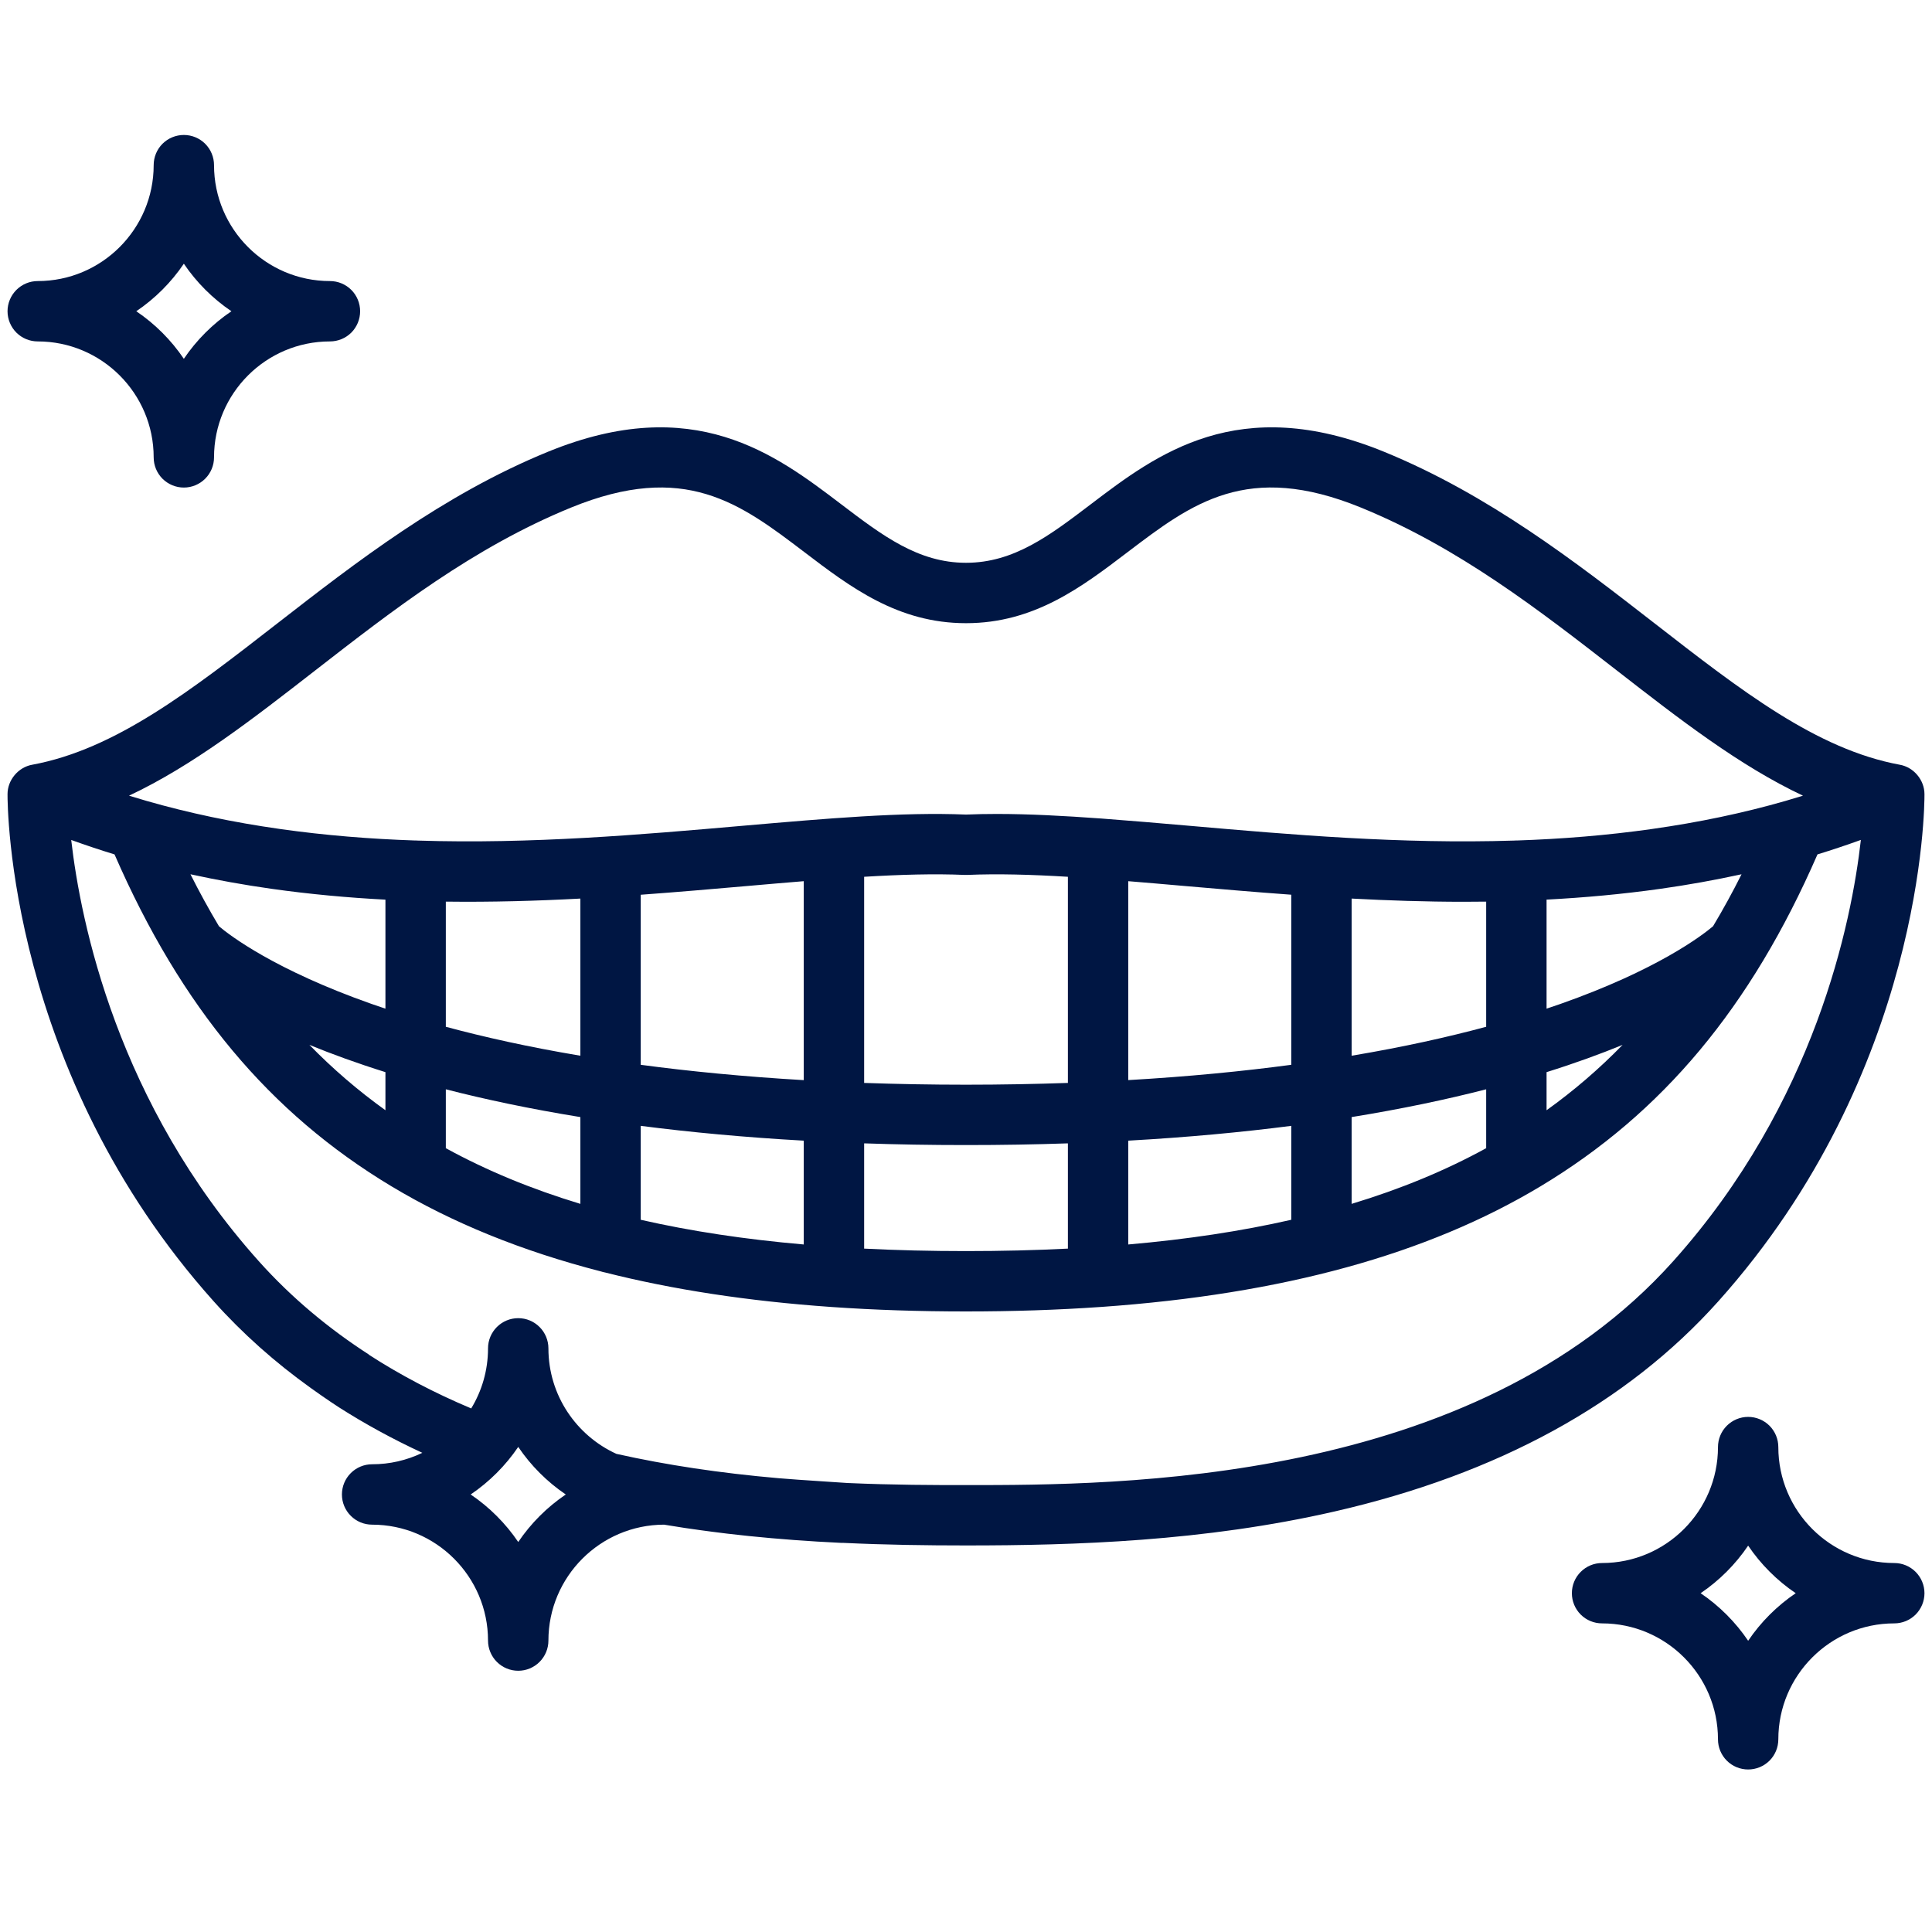 <?xml version="1.0" encoding="UTF-8"?>
<svg xmlns="http://www.w3.org/2000/svg" width="50" height="50" viewBox="0 0 50 50" fill="none">
  <path d="M0.977 8.836C2.631 8.836 3.977 10.182 3.977 11.836C3.977 12.044 4.059 12.242 4.205 12.389C4.352 12.535 4.551 12.618 4.758 12.618C4.965 12.618 5.164 12.535 5.31 12.389C5.457 12.242 5.539 12.044 5.539 11.836C5.539 10.182 6.885 8.836 8.539 8.836C8.746 8.836 8.945 8.754 9.092 8.608C9.238 8.461 9.32 8.262 9.32 8.055C9.32 7.848 9.238 7.649 9.092 7.503C8.945 7.356 8.746 7.274 8.539 7.274C6.885 7.274 5.539 5.928 5.539 4.274C5.539 4.067 5.457 3.868 5.31 3.721C5.164 3.575 4.965 3.493 4.758 3.493C4.551 3.493 4.352 3.575 4.205 3.721C4.059 3.868 3.977 4.067 3.977 4.274C3.977 5.928 2.631 7.274 0.977 7.274C0.769 7.274 0.571 7.356 0.424 7.503C0.278 7.649 0.195 7.848 0.195 8.055C0.195 8.262 0.278 8.461 0.424 8.608C0.571 8.754 0.769 8.836 0.977 8.836ZM4.758 6.825C5.086 7.309 5.504 7.727 5.989 8.055C5.504 8.383 5.086 8.801 4.758 9.286C4.43 8.801 4.012 8.383 3.527 8.055C4.012 7.727 4.43 7.309 4.758 6.825ZM49.023 40.451C47.369 40.451 46.023 39.105 46.023 37.451C46.023 37.244 45.941 37.045 45.795 36.898C45.648 36.752 45.449 36.669 45.242 36.669C45.035 36.669 44.836 36.752 44.69 36.898C44.543 37.045 44.461 37.244 44.461 37.451C44.461 39.105 43.115 40.451 41.461 40.451C41.254 40.451 41.055 40.533 40.909 40.68C40.762 40.826 40.68 41.025 40.68 41.232C40.68 41.439 40.762 41.638 40.909 41.785C41.055 41.931 41.254 42.013 41.461 42.013C43.115 42.013 44.461 43.359 44.461 45.013C44.461 45.221 44.543 45.419 44.69 45.566C44.836 45.712 45.035 45.794 45.242 45.794C45.449 45.794 45.648 45.712 45.795 45.566C45.941 45.419 46.023 45.221 46.023 45.013C46.023 43.359 47.369 42.013 49.023 42.013C49.231 42.013 49.429 41.931 49.576 41.785C49.722 41.638 49.805 41.439 49.805 41.232C49.805 41.025 49.722 40.826 49.576 40.68C49.429 40.533 49.231 40.451 49.023 40.451ZM45.242 42.463C44.914 41.978 44.496 41.56 44.012 41.232C44.496 40.904 44.914 40.486 45.242 40.001C45.57 40.486 45.988 40.904 46.473 41.232C45.988 41.56 45.57 41.978 45.242 42.463ZM49.805 20.554C49.806 20.187 49.526 19.854 49.165 19.791C47.016 19.394 45.066 17.878 42.808 16.122C40.806 14.567 38.538 12.803 35.815 11.69C32.046 10.15 29.935 11.755 28.238 13.044C27.165 13.86 26.238 14.565 25 14.565C23.762 14.565 22.835 13.86 21.762 13.044C20.065 11.755 17.954 10.15 14.185 11.69C11.462 12.803 9.194 14.567 7.192 16.122C4.934 17.878 2.984 19.394 0.835 19.791C0.474 19.854 0.194 20.187 0.195 20.554C0.194 20.845 0.211 27.738 5.532 33.68C6.276 34.511 7.118 35.26 8.052 35.928C8.073 35.947 8.549 36.279 8.771 36.421C9.446 36.852 10.168 37.246 10.93 37.599C10.525 37.794 10.081 37.896 9.63 37.895C9.423 37.895 9.224 37.978 9.078 38.124C8.931 38.271 8.849 38.469 8.849 38.677C8.849 38.884 8.931 39.083 9.078 39.229C9.224 39.376 9.423 39.458 9.63 39.458C11.284 39.458 12.63 40.804 12.63 42.458C12.63 42.665 12.713 42.864 12.859 43.01C13.006 43.157 13.204 43.239 13.412 43.239C13.619 43.239 13.817 43.157 13.964 43.01C14.11 42.864 14.193 42.665 14.193 42.458C14.193 40.806 15.535 39.462 17.186 39.458C18.598 39.695 20.109 39.85 21.761 39.929C21.774 39.93 21.787 39.93 21.799 39.93C21.804 39.93 21.809 39.93 21.814 39.929C22.927 39.982 23.997 39.996 25 39.996C27.818 39.996 31.155 39.892 34.534 39.118C38.761 38.151 42.104 36.321 44.468 33.68C49.789 27.738 49.807 20.845 49.805 20.554ZM8.151 17.356C10.167 15.789 12.252 14.169 14.776 13.137C17.719 11.934 19.154 13.025 20.816 14.288C22.005 15.193 23.235 16.128 25 16.128C26.765 16.128 27.995 15.193 29.184 14.288C30.846 13.025 32.281 11.934 35.224 13.137C37.749 14.169 39.833 15.789 41.849 17.356C43.463 18.611 45.016 19.818 46.661 20.592C46.533 20.632 46.404 20.67 46.274 20.708C46.252 20.713 46.229 20.72 46.207 20.728C45.114 21.042 43.97 21.282 42.755 21.454C41.58 21.621 40.411 21.713 39.257 21.752C39.253 21.752 39.248 21.751 39.243 21.751C39.225 21.751 39.206 21.753 39.188 21.754C36.245 21.848 33.399 21.6 30.801 21.373C29.993 21.303 29.228 21.237 28.498 21.183C28.497 21.183 28.497 21.183 28.496 21.183C27.532 21.113 26.632 21.065 25.797 21.065C25.524 21.065 25.259 21.07 25 21.081C23.343 21.012 21.422 21.18 19.199 21.373C16.601 21.6 13.754 21.848 10.811 21.754C10.793 21.753 10.775 21.751 10.757 21.751C10.752 21.751 10.748 21.752 10.743 21.752C9.589 21.713 8.42 21.621 7.245 21.454C6.03 21.282 4.885 21.041 3.791 20.727C3.77 20.72 3.749 20.714 3.728 20.708C3.598 20.671 3.468 20.632 3.339 20.592C4.984 19.818 6.537 18.611 8.151 17.356L8.151 17.356ZM40.383 25.982C40.268 26.023 40.148 26.063 40.025 26.104V23.282C40.997 23.231 41.982 23.142 42.974 23.002C43.677 22.903 44.377 22.777 45.071 22.626C44.842 23.084 44.596 23.533 44.333 23.972C44.041 24.218 42.878 25.104 40.383 25.982V25.982ZM41.993 27.041C41.388 27.662 40.73 28.228 40.025 28.733V27.747C40.767 27.515 41.42 27.276 41.993 27.041ZM34.98 27.322V23.255C35.928 23.305 36.896 23.338 37.88 23.338C38.073 23.338 38.267 23.336 38.462 23.334V26.573C37.478 26.838 36.324 27.097 34.98 27.322ZM38.462 28.191V29.715C37.406 30.294 36.249 30.772 34.98 31.156V28.91C36.282 28.699 37.438 28.454 38.462 28.191V28.191ZM29.199 27.954V22.805C29.672 22.843 30.16 22.886 30.665 22.93C31.556 23.007 32.475 23.087 33.418 23.155V27.557C32.155 27.726 30.752 27.863 29.199 27.953V27.954ZM33.418 29.137V31.568C32.121 31.863 30.717 32.075 29.199 32.207V29.52C30.735 29.434 32.138 29.302 33.418 29.137ZM25 28.072C24.08 28.072 23.203 28.055 22.364 28.026V22.691C23.311 22.634 24.18 22.609 24.966 22.643C24.989 22.644 25.011 22.644 25.034 22.643C25.82 22.609 26.689 22.634 27.637 22.691V28.026C26.797 28.055 25.92 28.072 25 28.072ZM27.637 29.59V32.314C26.791 32.357 25.913 32.378 25 32.378C24.087 32.378 23.209 32.357 22.364 32.314V29.59C23.206 29.619 24.083 29.634 25 29.634C25.917 29.634 26.794 29.619 27.637 29.59ZM16.582 27.557V23.156C17.525 23.087 18.444 23.008 19.335 22.93C19.84 22.886 20.328 22.843 20.801 22.805V27.954C19.248 27.863 17.845 27.726 16.582 27.557ZM20.801 29.52V32.207C19.283 32.075 17.879 31.863 16.582 31.568V29.137C17.863 29.302 19.265 29.434 20.801 29.52ZM11.538 26.573V23.334C12.722 23.349 13.886 23.316 15.02 23.255V27.322C13.677 27.097 12.522 26.838 11.538 26.573ZM15.02 28.91V31.156C13.751 30.772 12.594 30.294 11.538 29.715V28.191C12.562 28.454 13.718 28.699 15.02 28.91ZM9.617 25.982C7.115 25.101 5.953 24.213 5.668 23.973C5.405 23.533 5.159 23.084 4.929 22.626C5.623 22.777 6.323 22.903 7.026 23.002C8.019 23.142 9.003 23.232 9.975 23.283V26.104C9.853 26.063 9.732 26.023 9.617 25.982ZM9.975 27.747V28.733C9.271 28.228 8.612 27.662 8.007 27.041C8.58 27.276 9.234 27.515 9.975 27.747ZM13.412 39.907C13.083 39.422 12.666 39.005 12.181 38.677C12.666 38.348 13.083 37.931 13.412 37.446C13.74 37.931 14.157 38.348 14.642 38.677C14.158 39.005 13.74 39.422 13.412 39.907ZM43.304 32.638C38.115 38.434 28.925 38.434 25 38.434C24.18 38.434 23.13 38.433 21.934 38.38C21.902 38.375 20.695 38.303 20.151 38.256C18.637 38.124 17.251 37.916 15.953 37.626C14.916 37.153 14.193 36.108 14.193 34.895C14.193 34.688 14.11 34.489 13.964 34.343C13.817 34.196 13.619 34.114 13.412 34.114C13.204 34.114 13.006 34.196 12.859 34.343C12.713 34.489 12.63 34.688 12.63 34.895C12.63 35.464 12.471 35.996 12.195 36.45C11.243 36.05 10.356 35.584 9.546 35.06L9.549 35.057C8.517 34.391 7.552 33.594 6.696 32.638C3.035 28.549 2.088 23.873 1.843 21.738C2.212 21.871 2.585 21.996 2.964 22.112C4.689 26.07 6.974 28.805 10.132 30.702C11.701 31.644 13.501 32.377 15.554 32.905C15.588 32.916 15.622 32.925 15.657 32.931C17.415 33.376 19.356 33.672 21.496 33.823C21.505 33.824 21.515 33.824 21.524 33.825C22.63 33.902 23.787 33.94 25 33.94C26.211 33.94 27.368 33.902 28.472 33.825C28.483 33.824 28.494 33.824 28.506 33.823C33.197 33.492 36.936 32.463 39.868 30.702C43.026 28.805 45.311 26.07 47.036 22.112C47.413 21.996 47.788 21.871 48.159 21.737C47.919 23.868 46.978 28.535 43.304 32.638H43.304Z" fill="#001643"></path>
</svg>
